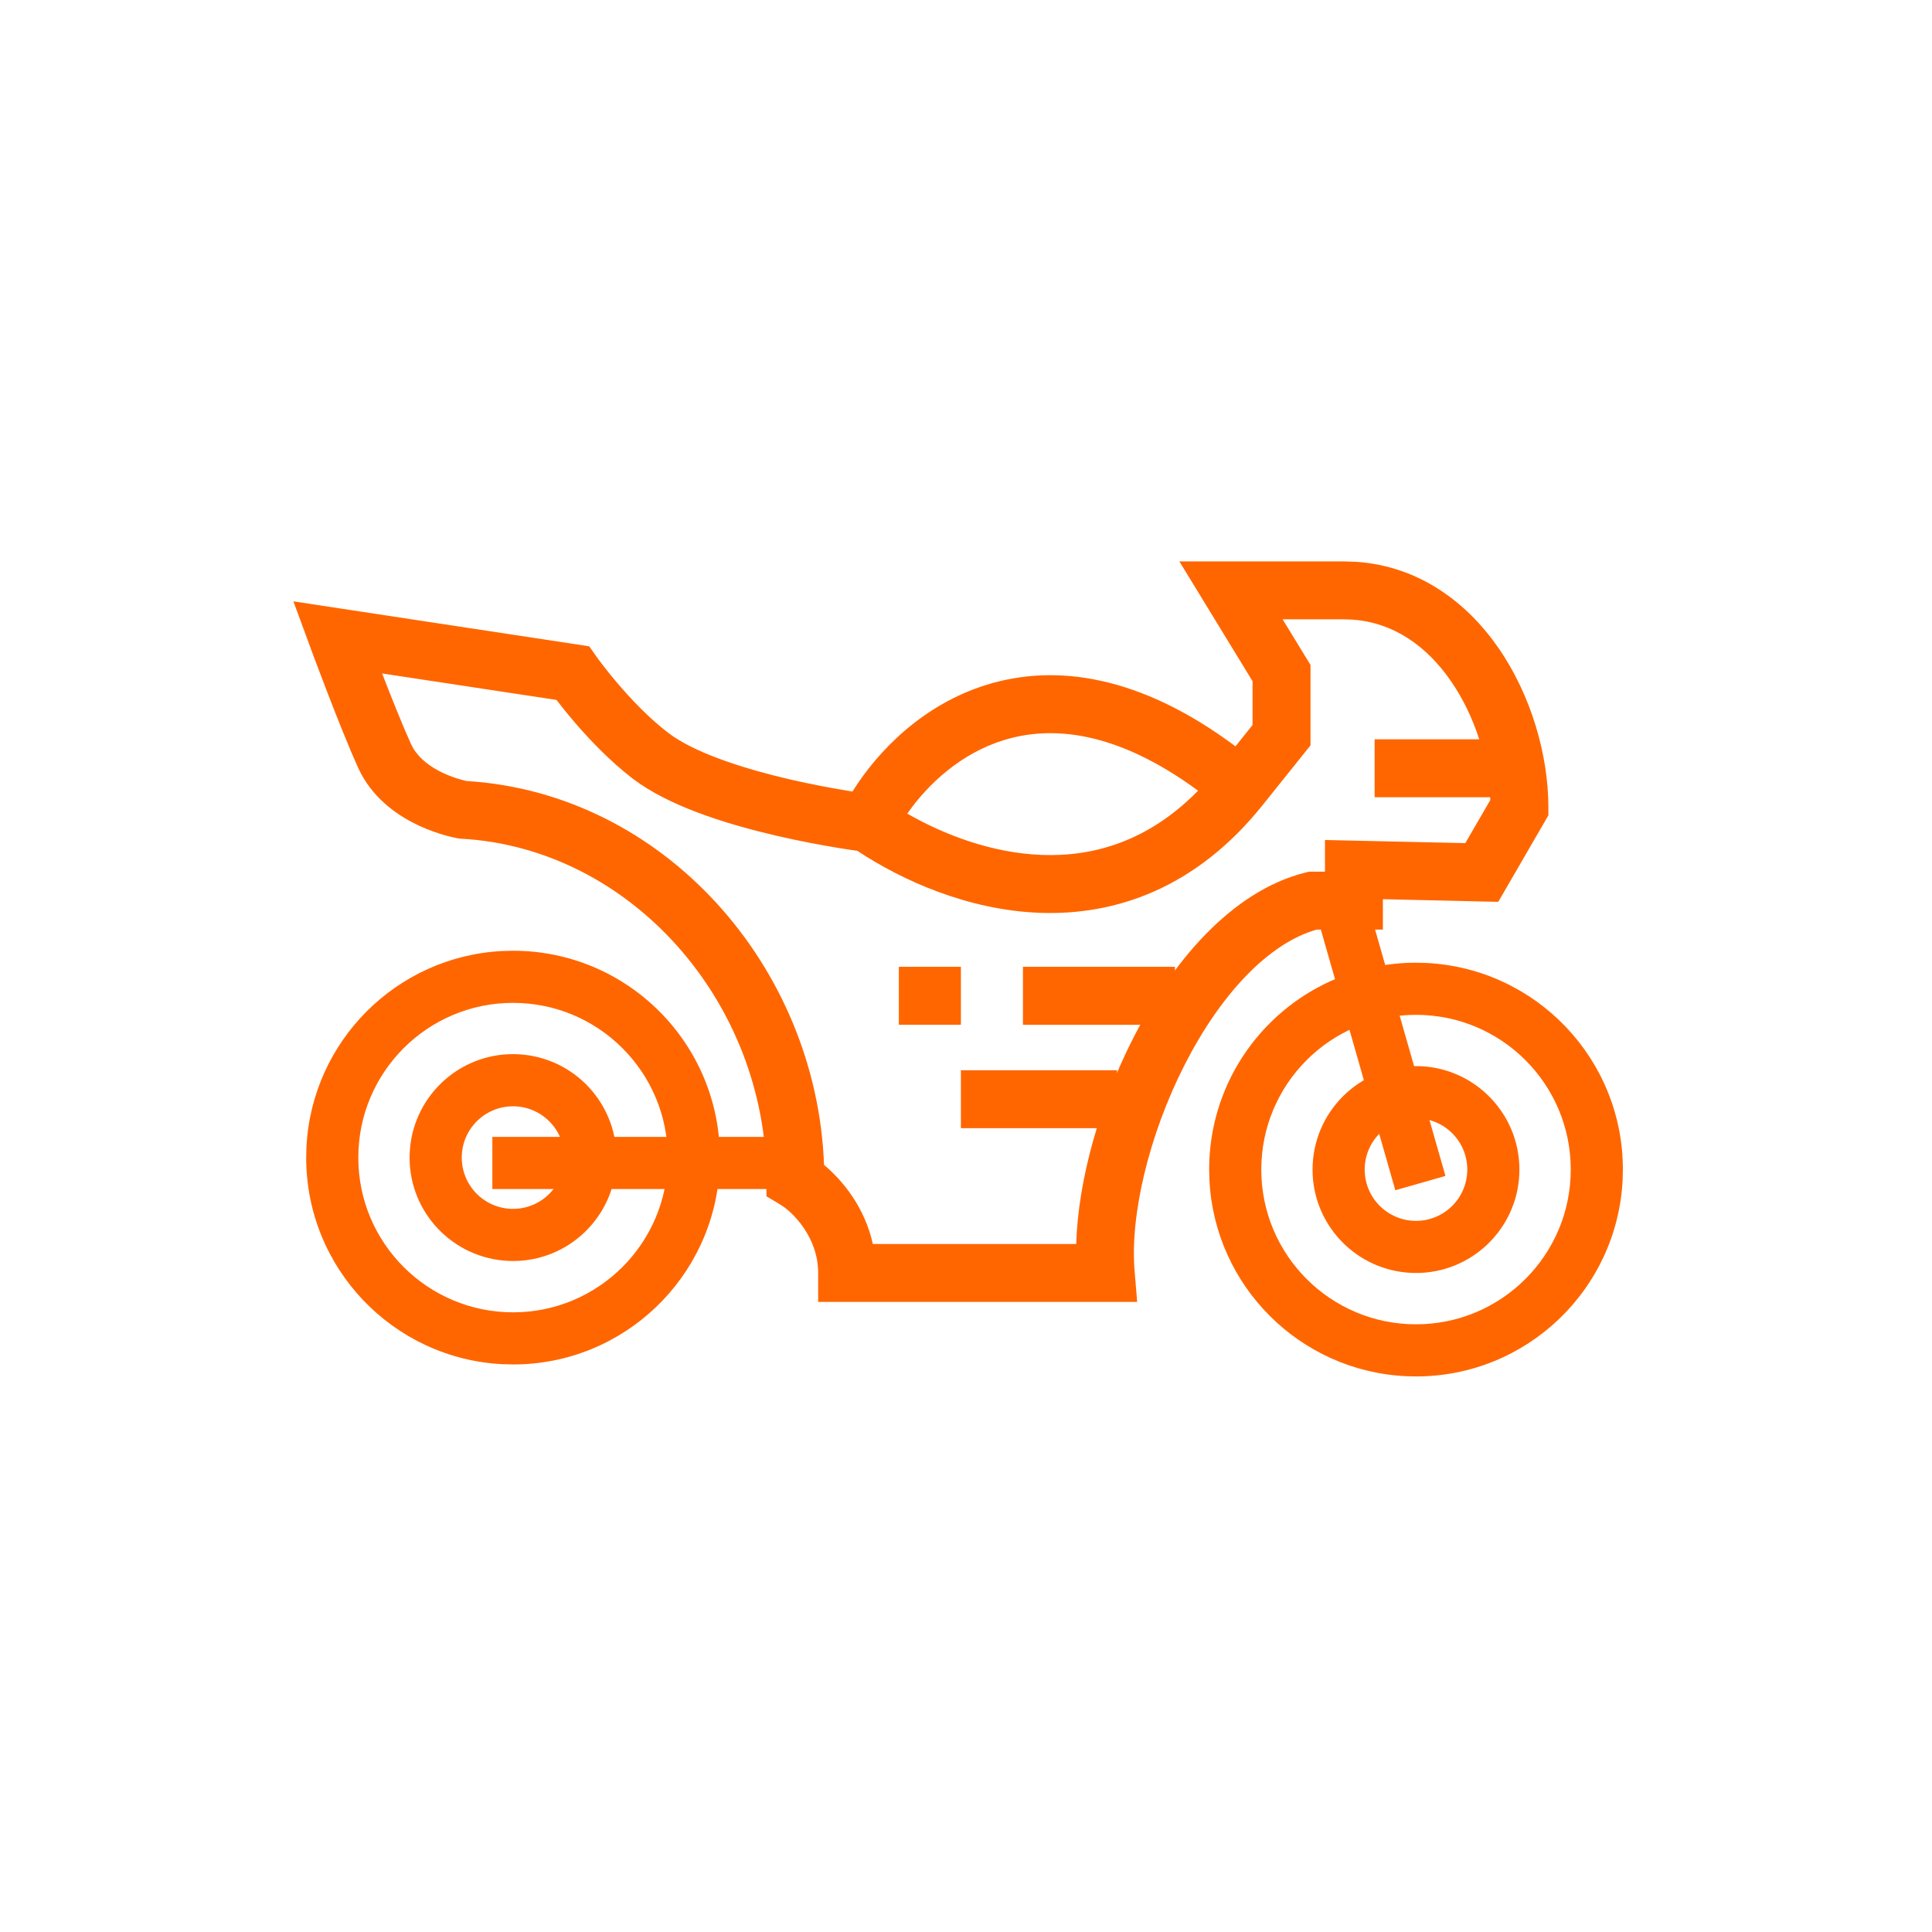 <svg width="50" height="50" viewBox="0 0 50 50" fill="none" xmlns="http://www.w3.org/2000/svg">
<path d="M34.772 14.529L35.102 14.54C36.724 14.652 37.958 15.587 38.772 16.758C39.631 17.993 40.072 19.55 40.072 20.9V21.101L39.971 21.275L38.997 22.956L38.775 23.339L38.332 23.33L35.789 23.271V24.058H34.077C32.822 24.411 31.58 25.746 30.655 27.563C29.727 29.388 29.244 31.456 29.363 32.883L29.43 33.694H21.174V32.944C21.174 32.012 20.509 31.364 20.2 31.178L19.836 30.96V30.536C19.836 25.931 16.319 21.949 11.939 21.706L11.898 21.704L11.857 21.697H11.855C11.854 21.697 11.854 21.696 11.853 21.696C11.851 21.696 11.848 21.696 11.846 21.695C11.84 21.694 11.833 21.693 11.824 21.691C11.807 21.688 11.784 21.683 11.757 21.677C11.702 21.665 11.627 21.648 11.537 21.623C11.357 21.573 11.112 21.493 10.845 21.369C10.358 21.142 9.72 20.731 9.341 20.017L9.269 19.87C9.024 19.33 8.713 18.546 8.468 17.909C8.344 17.588 8.235 17.299 8.157 17.091C8.118 16.987 8.087 16.904 8.065 16.845C8.055 16.816 8.046 16.794 8.04 16.778C8.037 16.77 8.035 16.765 8.034 16.761C8.033 16.759 8.033 16.757 8.032 16.756V16.754L7.593 15.563L14.932 16.678L15.249 16.727L15.433 16.988C15.433 16.988 15.434 16.989 15.434 16.99C15.435 16.991 15.437 16.994 15.44 16.997C15.445 17.005 15.454 17.018 15.466 17.035C15.491 17.068 15.528 17.118 15.576 17.181C15.672 17.308 15.812 17.485 15.986 17.688C16.336 18.1 16.801 18.59 17.293 18.965L17.426 19.061C18.125 19.531 19.302 19.905 20.43 20.168C21.011 20.302 21.544 20.4 21.932 20.464C21.977 20.471 22.021 20.477 22.062 20.484C22.731 19.415 23.897 18.231 25.529 17.724C27.32 17.168 29.509 17.475 31.974 19.315L32.416 18.763V17.63L30.522 14.529H34.772ZM33.806 17.029L33.916 17.209V19.289L32.68 20.832C30.951 22.994 28.86 23.7 26.893 23.623C25.05 23.55 23.36 22.794 22.187 22.019C22.185 22.019 22.182 22.019 22.18 22.018C22.063 22.002 21.894 21.977 21.689 21.943C21.278 21.876 20.712 21.772 20.091 21.628C18.967 21.367 17.533 20.945 16.569 20.29L16.383 20.157C15.771 19.689 15.227 19.109 14.845 18.661C14.661 18.446 14.511 18.255 14.402 18.114L9.889 17.429C10.13 18.052 10.417 18.77 10.635 19.252L10.7 19.375C10.87 19.653 11.158 19.861 11.477 20.01C11.652 20.091 11.816 20.145 11.936 20.178C11.995 20.194 12.042 20.206 12.071 20.212C12.074 20.212 12.076 20.212 12.079 20.213C17.18 20.527 21.135 25.012 21.326 30.148C21.802 30.544 22.379 31.241 22.589 32.195H27.852C27.902 30.546 28.454 28.583 29.319 26.883C30.317 24.922 31.856 23.064 33.787 22.581L33.877 22.559H34.29V21.739L37.922 21.82L38.569 20.705C38.529 19.689 38.177 18.527 37.541 17.613C36.915 16.713 36.058 16.107 34.989 16.035L34.772 16.028C34.238 16.028 33.749 16.028 33.194 16.028L33.806 17.029ZM31.006 20.463C28.87 18.892 27.191 18.778 25.974 19.156C24.871 19.498 24.02 20.283 23.48 21.057C24.446 21.61 25.675 22.075 26.952 22.125C28.29 22.178 29.715 21.779 31.006 20.463Z" fill="#FF6600"/>
<path d="M40.651 30.268C40.651 28.057 38.858 26.264 36.646 26.264C34.435 26.264 32.642 28.057 32.642 30.268C32.642 32.48 34.435 34.273 36.646 34.273V35.622L36.371 35.615C33.633 35.476 31.438 33.281 31.3 30.543L31.293 30.268C31.293 27.311 33.69 24.915 36.646 24.915L36.921 24.922C39.75 25.065 42 27.404 42 30.268L41.993 30.543C41.85 33.372 39.511 35.622 36.646 35.622V34.273C38.858 34.272 40.651 32.48 40.651 30.268Z" fill="#FF6600"/>
<path d="M37.973 30.268C37.973 29.535 37.379 28.941 36.645 28.941C35.912 28.941 35.319 29.535 35.318 30.268C35.318 31.001 35.912 31.595 36.645 31.596V32.945L36.508 32.941C35.139 32.872 34.041 31.774 33.972 30.405L33.969 30.268C33.969 28.79 35.167 27.591 36.645 27.591L36.783 27.594C38.197 27.666 39.322 28.836 39.322 30.268L39.319 30.405C39.247 31.82 38.078 32.945 36.645 32.945V31.596C37.379 31.596 37.973 31.001 37.973 30.268Z" fill="#FF6600"/>
<path d="M37.408 30.433L36.111 30.803L33.969 23.308L35.267 22.938L37.408 30.433Z" fill="#FF6600"/>
<path d="M13.277 33.963C15.489 33.963 17.282 32.17 17.282 29.958C17.282 27.747 15.489 25.954 13.277 25.954C11.066 25.954 9.273 27.747 9.273 29.958H7.924L7.931 29.683C8.069 26.945 10.265 24.75 13.002 24.612L13.277 24.605C16.234 24.605 18.631 27.002 18.631 29.958L18.624 30.233C18.481 33.062 16.142 35.312 13.277 35.312L13.002 35.305C10.174 35.162 7.924 32.822 7.924 29.958H9.273C9.273 32.17 11.066 33.962 13.277 33.963Z" fill="#FF6600"/>
<path d="M13.277 31.285C14.011 31.285 14.604 30.691 14.604 29.958C14.604 29.225 14.01 28.631 13.277 28.631C12.544 28.631 11.95 29.224 11.95 29.958H10.6L10.604 29.82C10.674 28.452 11.771 27.354 13.14 27.284L13.277 27.281C14.755 27.281 15.954 28.48 15.954 29.958L15.951 30.096C15.879 31.51 14.71 32.635 13.277 32.635L13.14 32.631C11.725 32.559 10.6 31.39 10.6 29.958H11.95C11.95 30.691 12.544 31.285 13.277 31.285Z" fill="#FF6600"/>
<path d="M12.742 30.772L12.742 29.423L20.772 29.423L20.772 30.772L12.742 30.772Z" fill="#FF6600"/>
<path d="M30.408 25.021L30.408 26.521L26.474 26.521L26.474 25.021L30.408 25.021Z" fill="#FF6600"/>
<path d="M39.323 19.133L39.323 20.632L35.575 20.632L35.575 19.133L39.323 19.133Z" fill="#FF6600"/>
<path d="M28.909 27.698L28.909 29.197L24.868 29.197L24.868 27.698L28.909 27.698Z" fill="#FF6600"/>
<path d="M24.868 25.021V26.52H23.262V25.021H24.868Z" fill="#FF6600"/>
</svg>
